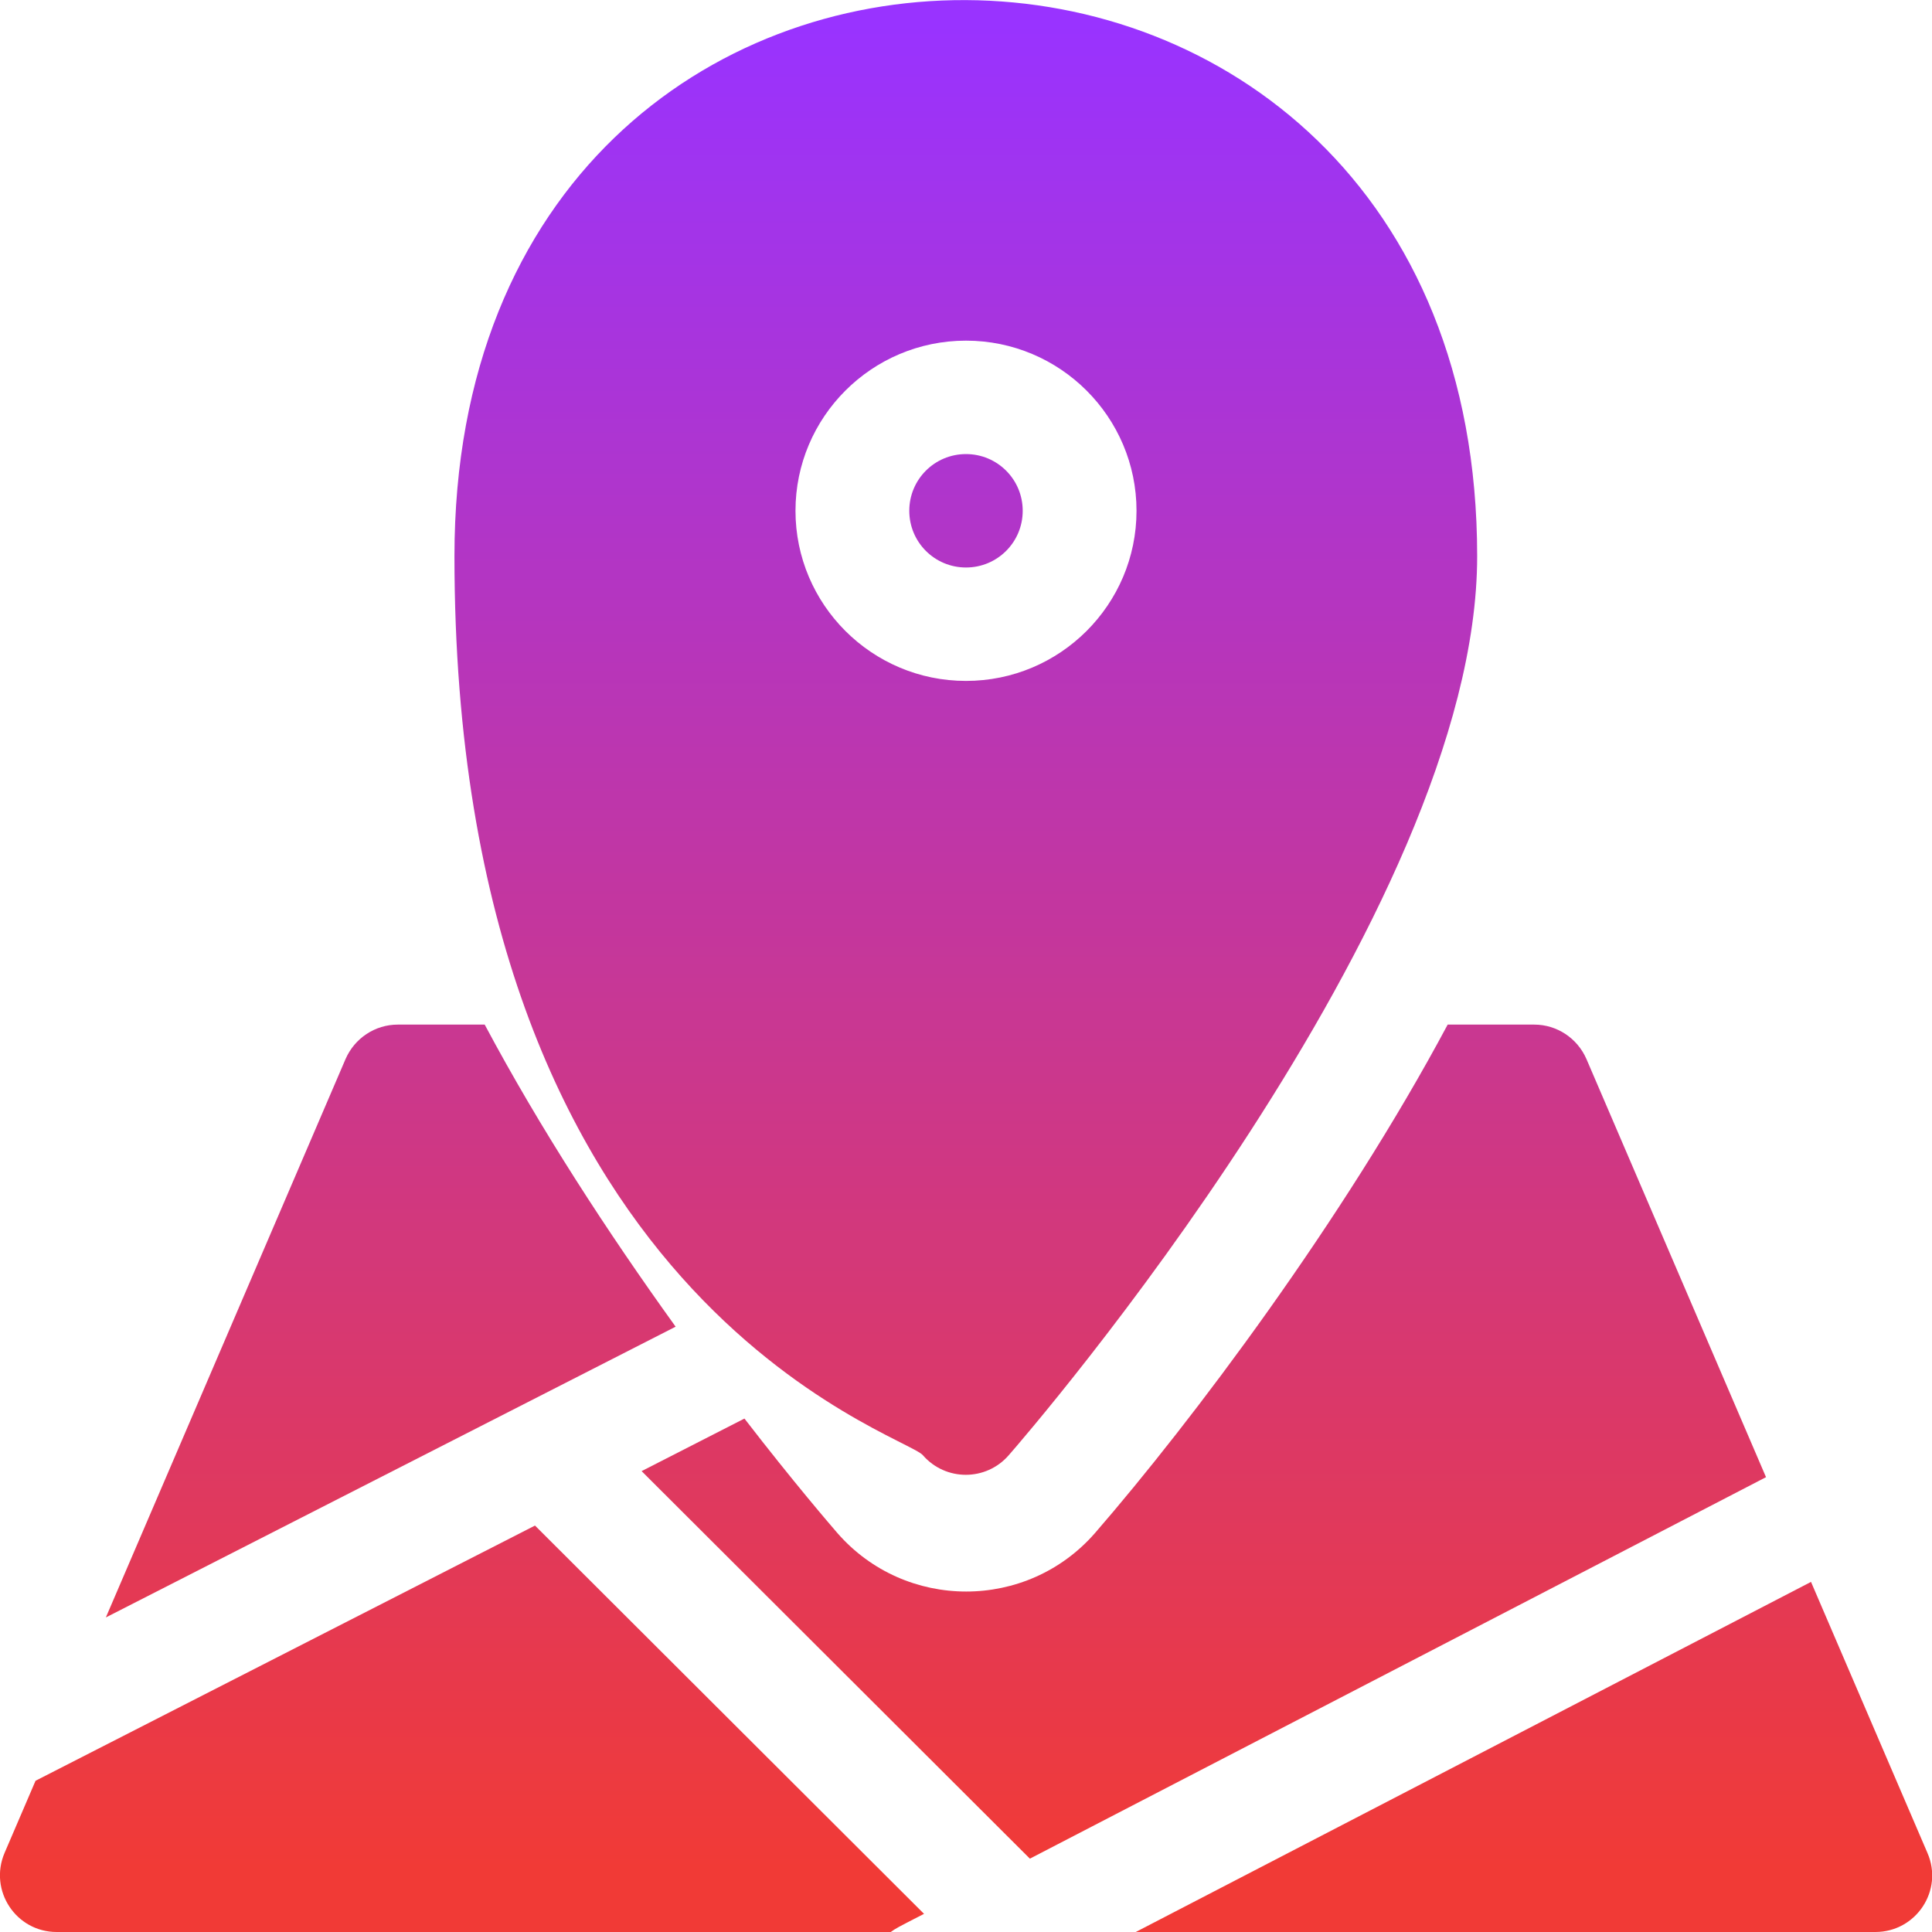 <?xml version="1.0" encoding="UTF-8"?>
<svg id="Layer_1" data-name="Layer 1" xmlns="http://www.w3.org/2000/svg" xmlns:xlink="http://www.w3.org/1999/xlink" version="1.1" viewBox="0 0 511 511">
  <defs>
    <style>
      .cls-1 {
        fill: url(#New_Gradient_Swatch_1);
      }

      .cls-1, .cls-2, .cls-3, .cls-4, .cls-5, .cls-6 {
        stroke-width: 0px;
      }

      .cls-2 {
        fill: url(#New_Gradient_Swatch_1-4);
      }

      .cls-3 {
        fill: url(#New_Gradient_Swatch_1-6);
      }

      .cls-4 {
        fill: url(#New_Gradient_Swatch_1-3);
      }

      .cls-5 {
        fill: url(#New_Gradient_Swatch_1-2);
      }

      .cls-6 {
        fill: url(#New_Gradient_Swatch_1-5);
      }
    </style>
    <linearGradient id="New_Gradient_Swatch_1" data-name="New Gradient Swatch 1" x1="103.3" y1="6.3" x2="103.3" y2="494.3" gradientUnits="userSpaceOnUse">
      <stop offset="0" stop-color="#93f"/>
      <stop offset="1" stop-color="#f13a36"/>
    </linearGradient>
    <linearGradient id="New_Gradient_Swatch_1-2" data-name="New Gradient Swatch 1" x1="318.4" y1="6.3" x2="318.4" y2="494.3" xlink:href="#New_Gradient_Swatch_1"/>
    <linearGradient id="New_Gradient_Swatch_1-3" data-name="New Gradient Swatch 1" x1="122.2" y1="6.3" x2="122.2" y2="494.3" xlink:href="#New_Gradient_Swatch_1"/>
    <linearGradient id="New_Gradient_Swatch_1-4" data-name="New Gradient Swatch 1" x1="405.7" y1="6.3" x2="405.7" y2="494.3" xlink:href="#New_Gradient_Swatch_1"/>
    <linearGradient id="New_Gradient_Swatch_1-5" data-name="New Gradient Swatch 1" x1="255.5" y1="6.3" x2="255.5" y2="494.3" xlink:href="#New_Gradient_Swatch_1"/>
    <linearGradient id="New_Gradient_Swatch_1-6" data-name="New Gradient Swatch 1" x1="255.5" y1="6.3" x2="255.5" y2="494.3" xlink:href="#New_Gradient_Swatch_1"/>
  </defs>
  <path class="cls-1" d="M128.1,271h-22.9c-6,0-11.4,3.6-13.8,9.1l-63.4,147.7,150.7-76.9c-18-25-35.9-52.5-50.5-79.9Z"/>
  <path class="cls-5" d="M419.6,280.1c-2.4-5.5-7.8-9.1-13.8-9.1h-22.9c-27.6,51.7-67.8,105.1-93.3,134.5-18,20.6-50.1,20.6-68.1,0-1.8-2.1-11.4-13.2-24.6-30.3l-27.2,13.9,102.7,102.5,194.7-100.9-47.5-110.6Z"/>
  <path class="cls-4" d="M9.4,471l-8.2,19.1c-4.2,9.9,3,20.9,13.8,20.9h220.6c1.4-1,1.4-1,8.8-4.8l-102.9-102.7L9.4,471Z"/>
  <path class="cls-2" d="M509.8,490.1l-30.8-71.7-178.6,92.6h195.6c10.8,0,18.1-11,13.8-20.9Z"/>
  <path class="cls-6" d="M270.5,135.1c0-8.3-6.7-15-15-15s-15,6.7-15,15,6.7,15,15,15,15-6.7,15-15Z"/>
  <path class="cls-3" d="M266.8,384.9c5.1-5.8,123.9-143.3,123.9-237.8,0-194.9-270.5-197.3-270.5,0s118.9,232,123.9,237.8c6,6.9,16.7,6.9,22.7,0ZM210.4,135.1c0-24.8,20.2-45,45.1-45s45.1,20.2,45.1,45-20.2,45-45.1,45-45.1-20.2-45.1-45Z"/>
</svg>